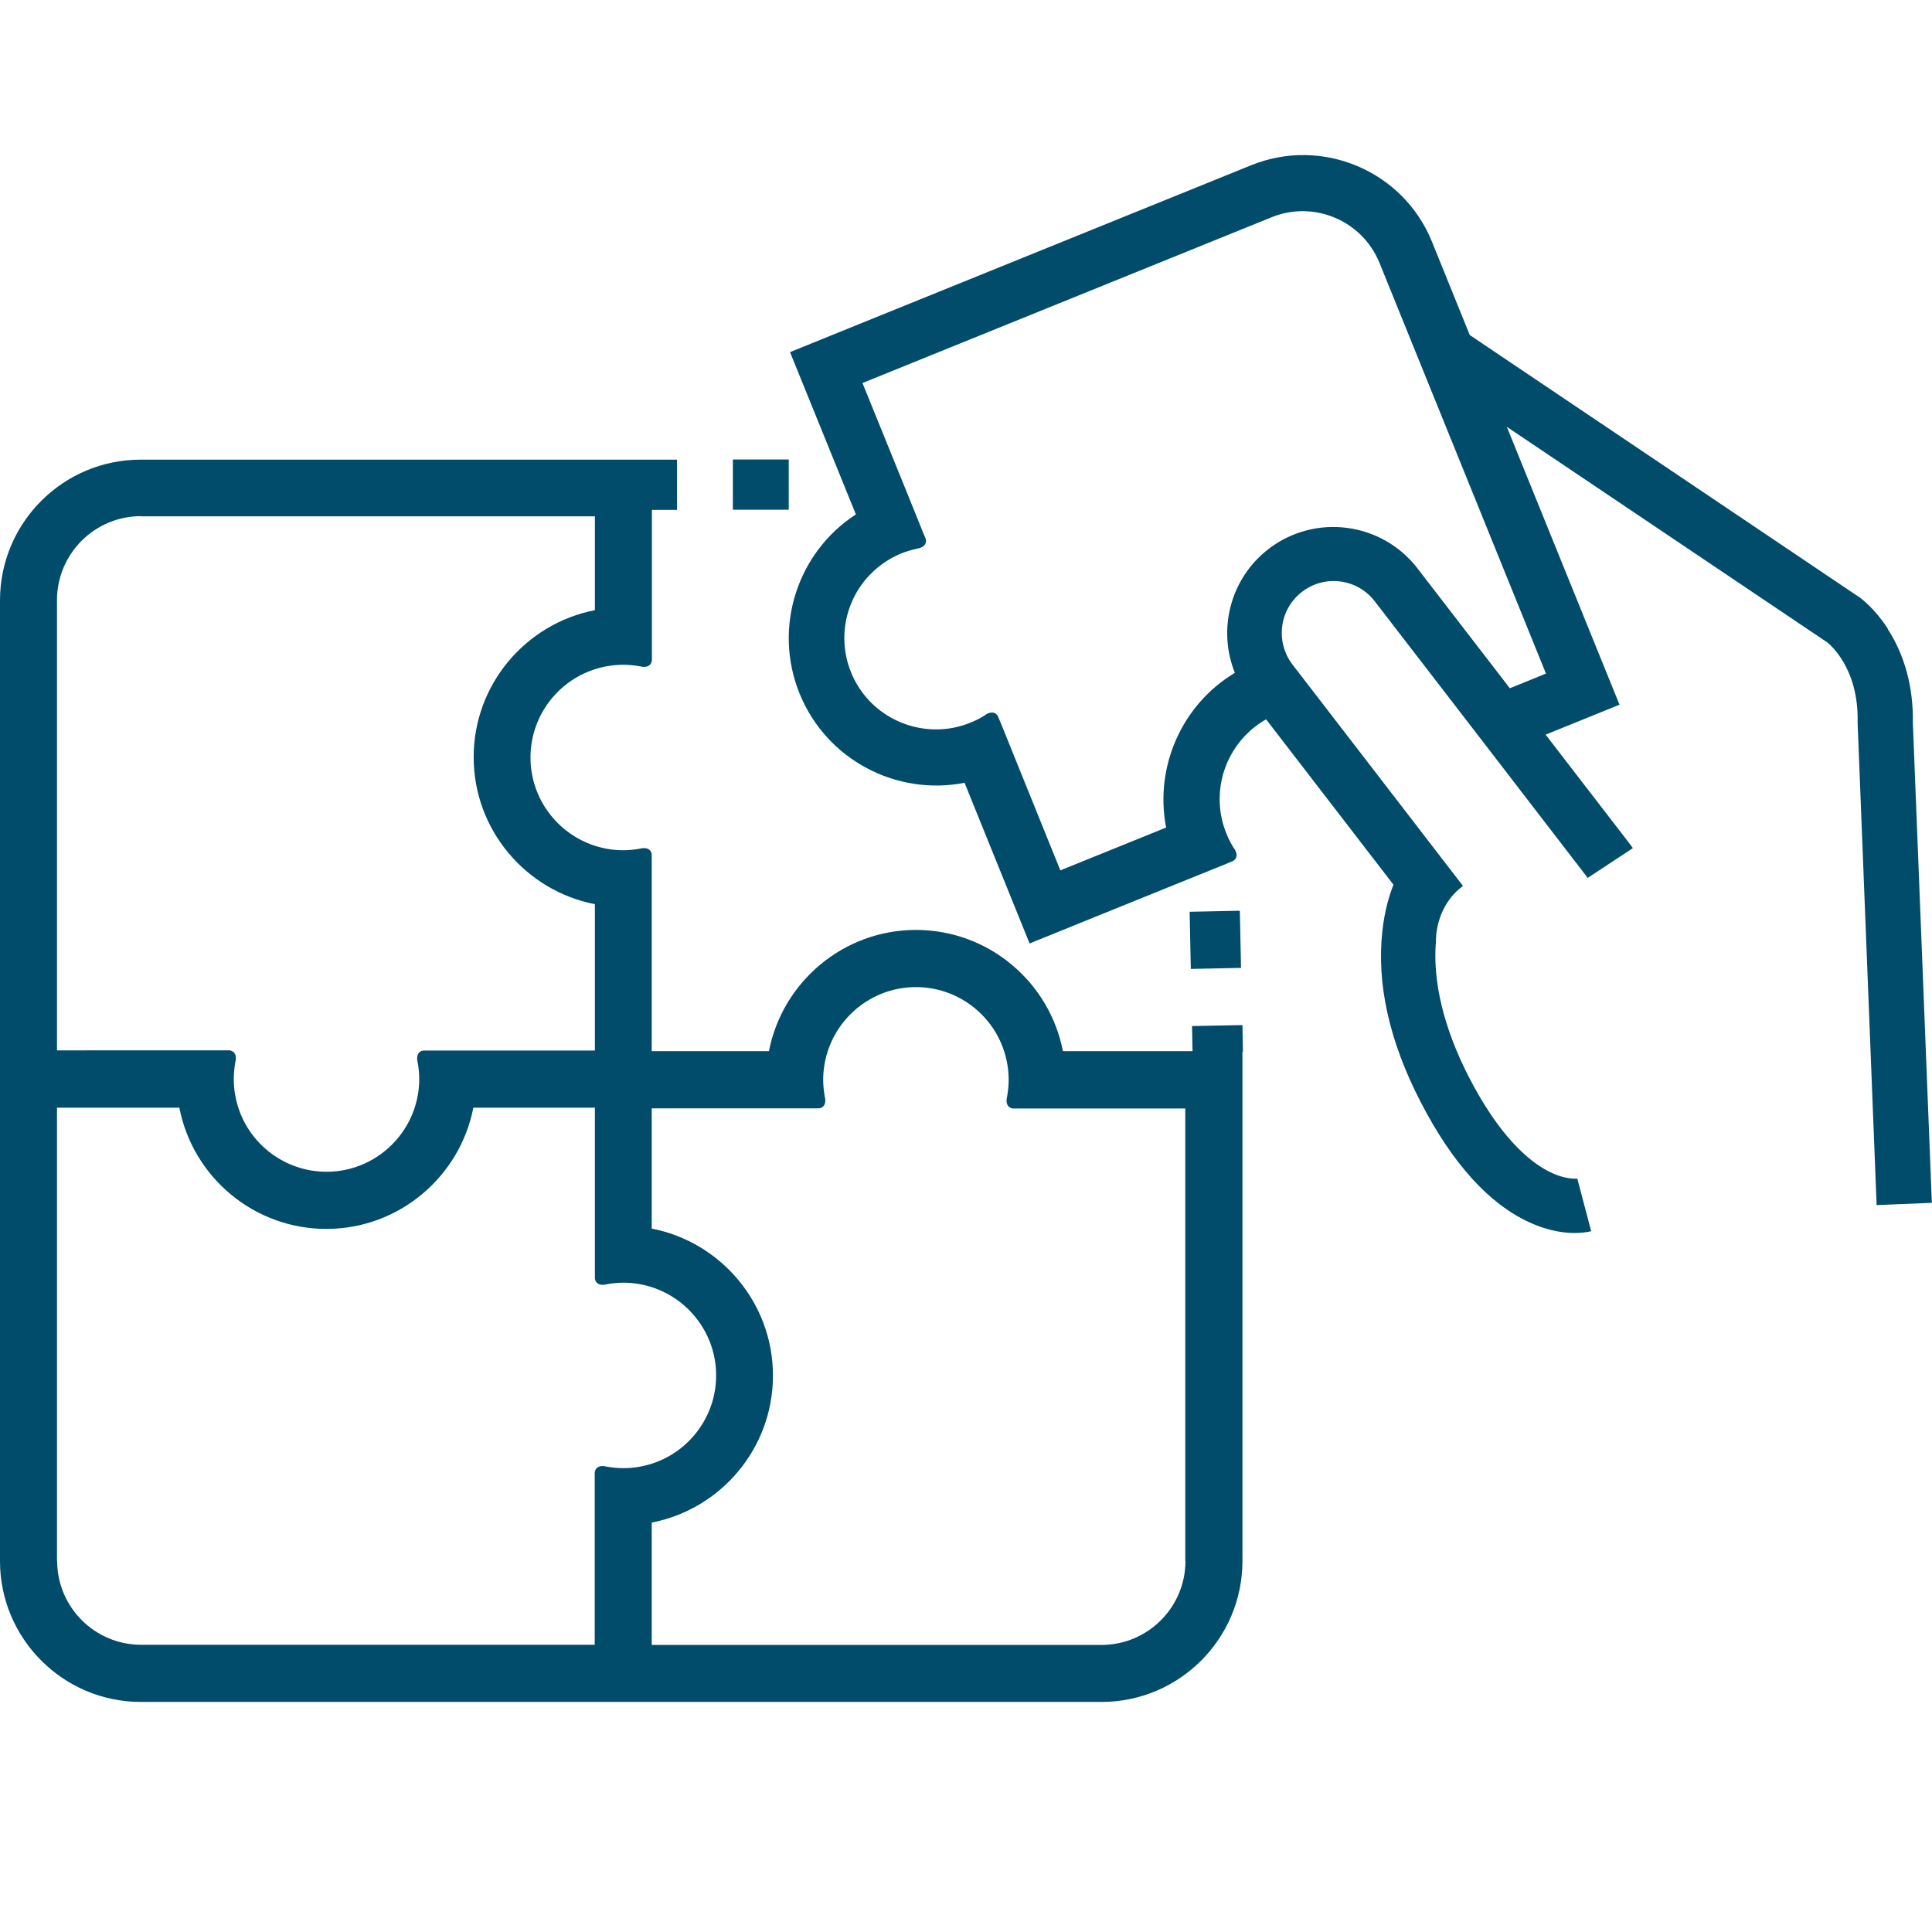 <?xml version="1.0" encoding="UTF-8"?>
<svg id="assemblage" xmlns="http://www.w3.org/2000/svg" width="120" height="120" viewBox="0 0 120 120">
  <defs>
    <style>
      .cls-1 {
        fill: #014c6a;
      }
    </style>
  </defs>
  <g>
    <rect class="cls-1" x="45.52" y="28.54" width="3.47" height="3.12"/>
    <rect class="cls-1" x="73.93" y="56.6" width="3.12" height="3.55" transform="translate(-1.2 1.58) rotate(-1.19)"/>
    <path class="cls-1" d="m77.16,63.67l-3.12.06.03,1.56h-8.05c-.83-4.29-4.61-7.53-9.13-7.53s-8.3,3.25-9.13,7.53h-7.28v-.03h0v-12.19c-.06-.41-.44-.41-.62-.38-.04,0-.07.01-.09.02-.35.06-.7.1-1.06.1-.62,0-1.21-.1-1.77-.28-2.31-.75-3.99-2.92-3.99-5.48s1.68-4.74,3.99-5.48c.56-.18,1.15-.28,1.77-.28.36,0,.72.04,1.07.1h0s.06.01.09.02h0c.18.03.55.03.62-.38h0v-.62h0v-8.74h1.56v-3.12H8.75C3.93,28.54,0,32.46,0,37.29v59.67C0,101.78,3.92,105.71,8.75,105.71h59.67c4.82,0,8.75-3.92,8.75-8.75v-31.63h.03l-.03-1.65h0ZM8.75,32.07h28.2v5.83c-4.29.83-7.53,4.61-7.53,9.13s3.25,8.3,7.53,9.13v9.09h-10.65c-.41.06-.41.44-.38.62,0,.04.01.07.02.09.06.35.1.7.1,1.06,0,.62-.1,1.21-.28,1.77-.75,2.31-2.92,3.99-5.48,3.99s-4.74-1.68-5.48-3.99c-.18-.56-.28-1.15-.28-1.77,0-.36.04-.72.1-1.07h0s.01-.06.02-.09h0c.03-.18.03-.55-.38-.62H3.54v-27.97c0-2.87,2.34-5.21,5.21-5.21h0ZM3.54,96.96v-28.16h7.6c.83,4.29,4.61,7.53,9.13,7.53s8.3-3.25,9.13-7.53h7.55v10.61c.06.41.44.41.62.38.04,0,.07-.01.09-.02.35-.06.7-.1,1.06-.1.62,0,1.21.1,1.77.28,2.31.75,3.99,2.92,3.99,5.48s-1.68,4.74-3.99,5.48c-.56.18-1.15.28-1.77.28-.36,0-.72-.04-1.07-.1h0s-.06-.01-.09-.02h0c-.18-.03-.55-.03-.62.38h0v.62h0v10.09H8.76c-2.87,0-5.21-2.34-5.21-5.21h0Zm70.09,0c0,2.87-2.34,5.21-5.21,5.21h-27.94v-7.6c4.29-.83,7.53-4.61,7.53-9.13s-3.25-8.3-7.53-9.13v-7.47h10.39c.41-.06.41-.44.38-.62,0-.04-.01-.07-.02-.09-.06-.35-.1-.7-.1-1.06,0-.62.1-1.21.28-1.77.75-2.31,2.92-3.99,5.48-3.99s4.74,1.68,5.48,3.99c.18.56.28,1.15.28,1.77,0,.36-.04.72-.1,1.07h0s-.01.06-.02.09h0c-.03.18-.03.55.38.62h10.71v28.12h0Z"/>
  </g>
  <path class="cls-1" d="m117.25,39.04c-.82-1.26-1.66-1.88-1.82-1.99h-.01s-24.13-16.24-24.13-16.24l-2.35-5.8c-1.78-4.4-6.82-6.53-11.22-4.75l-25.42,10.3-3.23,1.31,1.31,3.23,2.78,6.85c-3.61,2.34-5.17,6.99-3.5,11.12,1.67,4.13,6.03,6.38,10.25,5.55l4.04,9.98,3.23-1.31h0l6.57-2.66,2.28-.92.55-.23c.35-.21.21-.55.12-.71-.02-.04-.04-.06-.05-.07-.19-.29-.35-.6-.48-.94-.23-.56-.36-1.14-.4-1.72-.16-2.16.94-4.27,2.87-5.36l7.91,10.27c-.27.69-.56,1.66-.69,2.89-.36,3.27.43,6.83,2.37,10.59,1.96,3.8,4.22,6.32,6.74,7.48,1.29.6,2.36.7,3.05.67.42-.02.7-.08.81-.11l-.86-3.26s.02,0,.06-.01c-.03,0-.77.13-1.93-.49-1.18-.63-2.99-2.16-4.87-5.82-1.55-3.02-2.26-5.94-2.04-8.45,0-.02,0-.04,0-.07h0c0-.16.02-2.13,1.68-3.34l-8.47-11-2.12-2.75c-.16-.21-.3-.44-.4-.68-.58-1.32-.21-2.92.99-3.84,1.41-1.09,3.44-.82,4.52.59l5.17,6.71,2.21,2.87,5.74,7.46s.07.09.1.14l2.81-1.85c-.08-.11-.16-.23-.25-.34l-5.17-6.71,1.36-.55,3.23-1.31-1.31-3.23-5.69-14.03,19.89,13.38c.09.07,1.98,1.54,1.9,4.98v.05l1.18,29.93,3.43-.14-1.18-29.82c.04-2.17-.5-4.19-1.56-5.82h0Zm-21.21,2.79l-2.26.92-5.74-7.45c-2.22-2.88-6.37-3.42-9.25-1.2h0c-2.39,1.84-3.17,5.02-2.09,7.69-3.3,1.98-5,5.85-4.27,9.61l-6.57,2.66-2.73-6.75-.92-2.28-.23-.55c-.21-.35-.55-.21-.71-.12-.04.02-.06.04-.07.05-.29.19-.6.35-.94.48-.56.23-1.14.36-1.72.4-2.39.17-4.73-1.19-5.68-3.53s-.22-4.95,1.62-6.48c.44-.37.95-.68,1.51-.91.33-.13.67-.23,1.01-.3h0s.06-.01.08-.02h0c.17-.04.51-.18.42-.57h0s-.23-.56-.23-.56h0l-.92-2.28-2.78-6.85,25.42-10.3c2.62-1.06,5.62.21,6.69,2.83l10.34,25.51h0Z"/>
</svg>